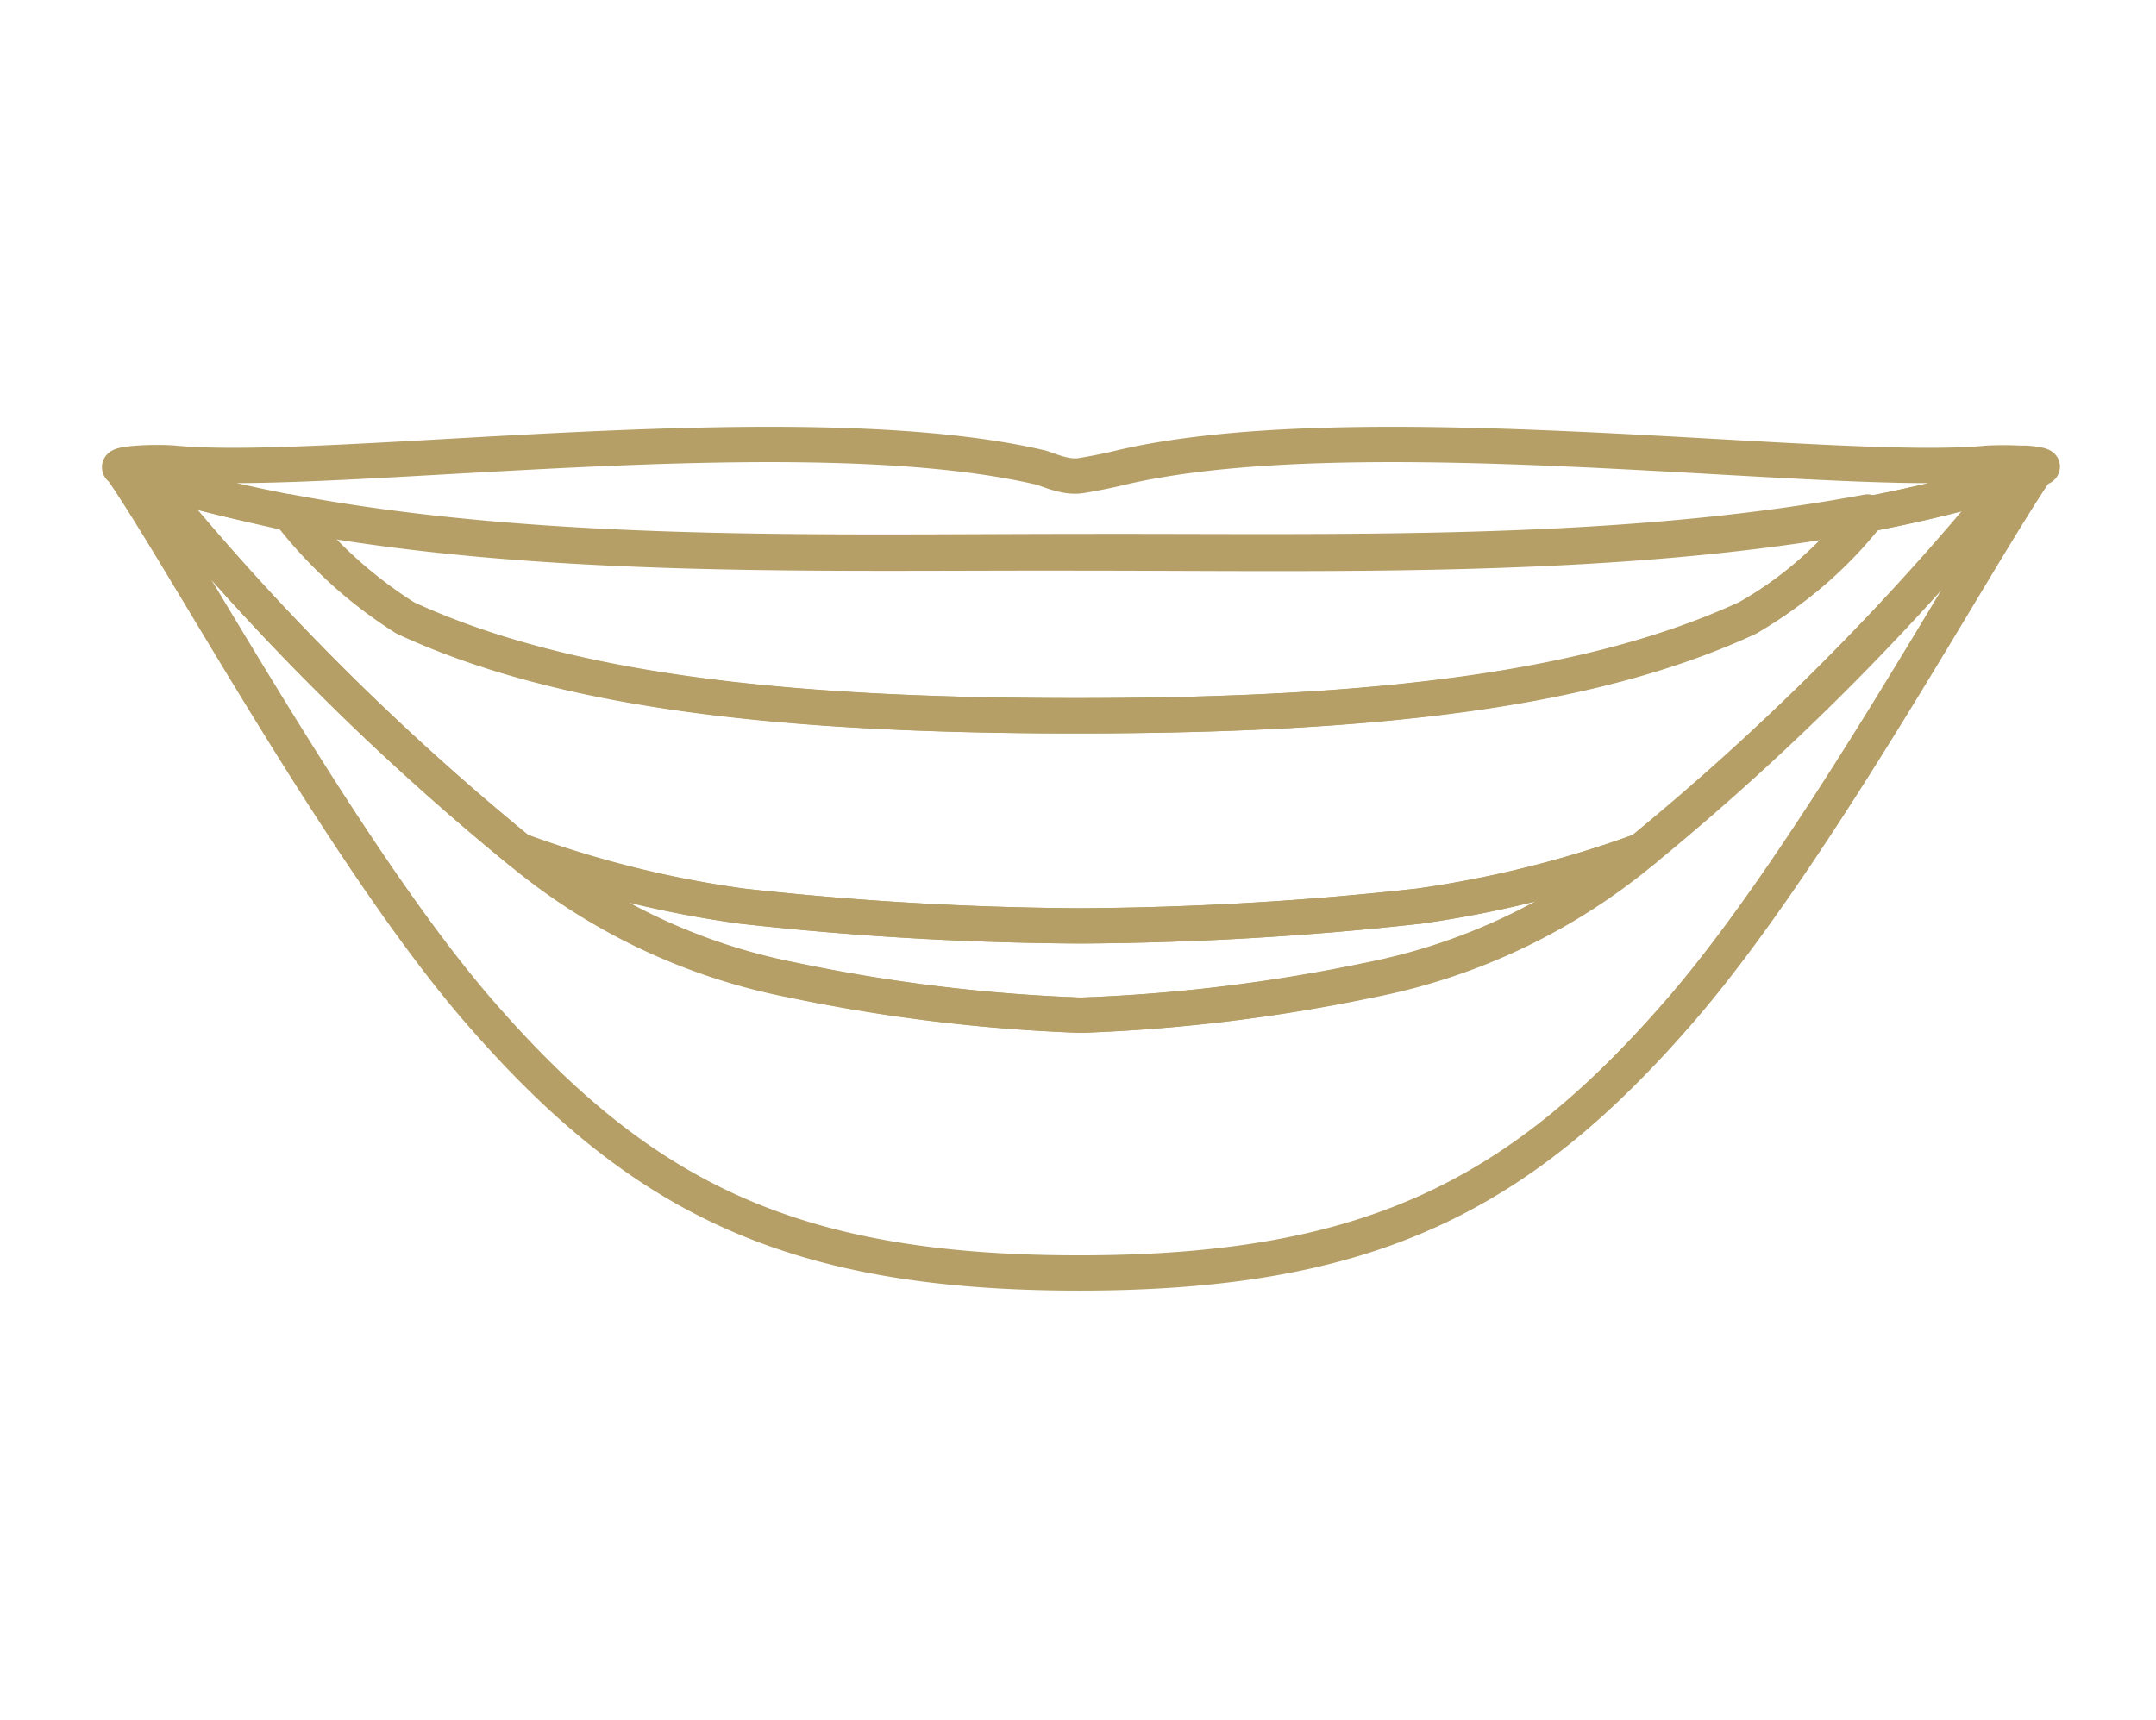 <svg id="grid" xmlns="http://www.w3.org/2000/svg" viewBox="0 0 61.04 48.7"><defs><style>.cls-1{fill:none;stroke:#b59f67;stroke-linecap:round;stroke-linejoin:round;}</style></defs><title>DE_Same Day Smile Makeover</title><path class="cls-1" d="M49.46,17.5c-4.34,2-10.36,2.77-19,2.77s-14.65-.75-19-2.77a12.69,12.69,0,0,1-3.29-3c-1.37-.26-2.71-.58-4-1A73,73,0,0,0,14.73,24.11,30.28,30.28,0,0,0,21,25.66a90.59,90.59,0,0,0,9.59.56,90.59,90.59,0,0,0,9.59-.56,31.09,31.09,0,0,0,6.37-1.6A73,73,0,0,0,57,13.56a41.71,41.71,0,0,1-4.11,1A11.57,11.57,0,0,1,49.46,17.5Z"/><path class="cls-1" d="M30.65,15.62h-.08c-7.15,0-15.18.23-22.37-1.12a12.69,12.69,0,0,0,3.29,3c4.34,2,10.36,2.77,19,2.77s14.64-.75,19-2.77a11.57,11.57,0,0,0,3.38-3C45.7,15.84,37.75,15.6,30.65,15.62Z"/><path class="cls-1" d="M30.54,26.22A90.59,90.59,0,0,1,21,25.66a30.28,30.28,0,0,1-6.22-1.55,17.15,17.15,0,0,0,7.66,3.64,48.33,48.33,0,0,0,8.19,1,48.33,48.33,0,0,0,8.19-1,17.24,17.24,0,0,0,7.73-3.69,31.09,31.09,0,0,1-6.37,1.6A90.59,90.59,0,0,1,30.54,26.22Z"/><path class="cls-1" d="M57.36,13.12h-.12v0l-.06,0a8.58,8.58,0,0,0-.92,0c-4.41.42-17.67-1.48-24.52.12-.19.05-.7.16-1.14.23s-.94-.18-1.14-.23c-6.85-1.6-20.1.3-24.51-.12-.5-.05-1.85,0-1.51.16,0,0,0,0,0,0,1.75,2.53,6.22,10.79,10,15.22,4.63,5.39,8.91,7.55,17.11,7.55s12.49-2.16,17.12-7.55c3.79-4.43,8.27-12.69,10-15.22h0C58,13.21,57.74,13.15,57.36,13.12ZM46.5,24.06a17.24,17.24,0,0,1-7.73,3.69,48.33,48.33,0,0,1-8.19,1,48.33,48.33,0,0,1-8.19-1,17.15,17.15,0,0,1-7.66-3.64A73,73,0,0,1,4.19,13.54c1.3.38,2.64.7,4,1,7.19,1.35,15.22,1.1,22.37,1.12h.08c7.1,0,15.05.22,22.19-1.09a41.71,41.71,0,0,0,4.11-1A73,73,0,0,1,46.5,24.06Z"/></svg>